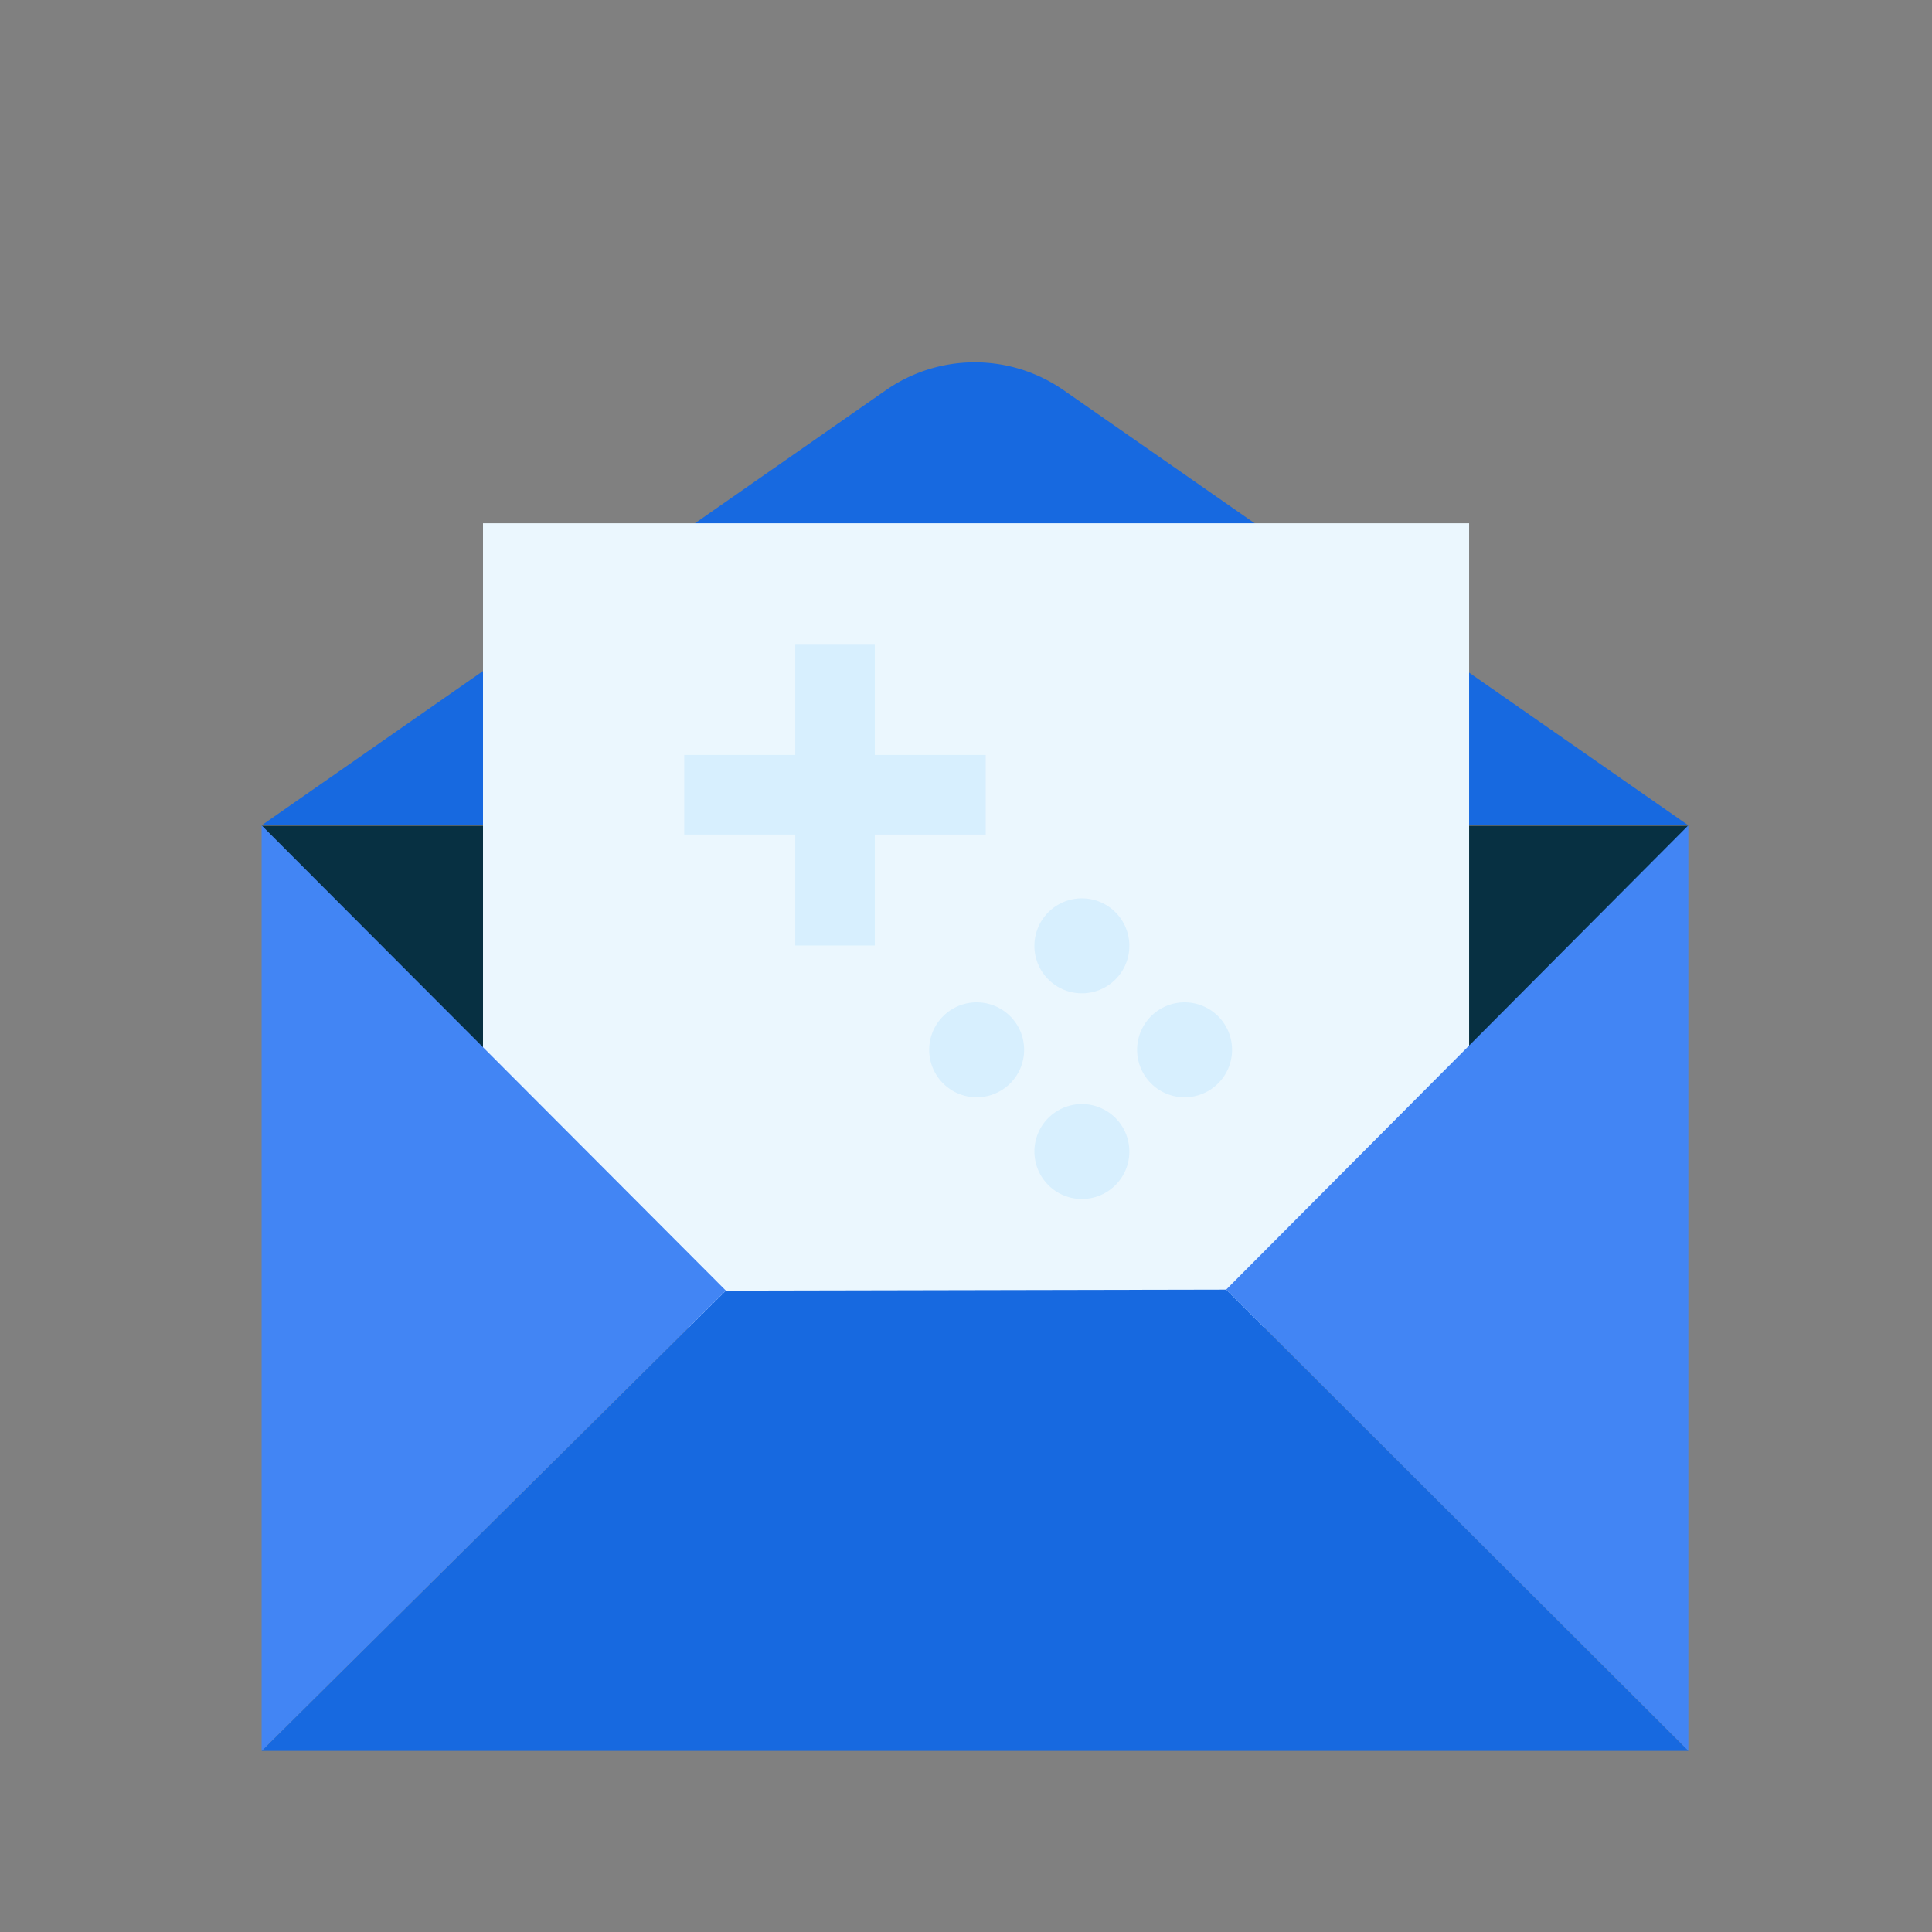 <svg width="56" height="56" fill="none" xmlns="http://www.w3.org/2000/svg">
  <rect width="100%" height="100%" fill="#808080" stroke="none"/>
  <path d="M36.017 37.423l12.921-13.486H7.584l12.922 13.486h15.512z" fill="#073042"/>
  <path d="M7.583 23.923h41.355L30.822 11.305a4.509 4.509 0 00-5.137 0L7.583 23.923z" fill="#1769E0"/>
  <path fill="#EBF7FE" d="M14 15.167h28.583V38.5H14z"/>
  <path d="M28.572 21.883h-3.216v-3.216H23.05v3.216h-3.217v2.306h3.217v3.216h2.306V24.19h3.216v-2.306zM31.322 28.791a1.376 1.376 0 100-2.751 1.376 1.376 0 000 2.751zM31.322 34.753a1.376 1.376 0 100-2.751 1.376 1.376 0 000 2.751zM34.336 31.805a1.376 1.376 0 100-2.752 1.376 1.376 0 000 2.752zM28.309 31.805a1.376 1.376 0 100-2.752 1.376 1.376 0 000 2.752z" fill="#D7EFFE"/>
  <path d="M35.54 37.38l13.398 13.37V23.923L35.54 37.38z" fill="#4285F4"/>
  <path d="M21.04 37.409L7.583 50.75h41.355L35.54 37.38l-14.499.029z" fill="#1769E0"/>
  <path d="M7.583 23.923V50.75L21.04 37.409 7.583 23.923z" fill="#4285F4"/>
</svg>
